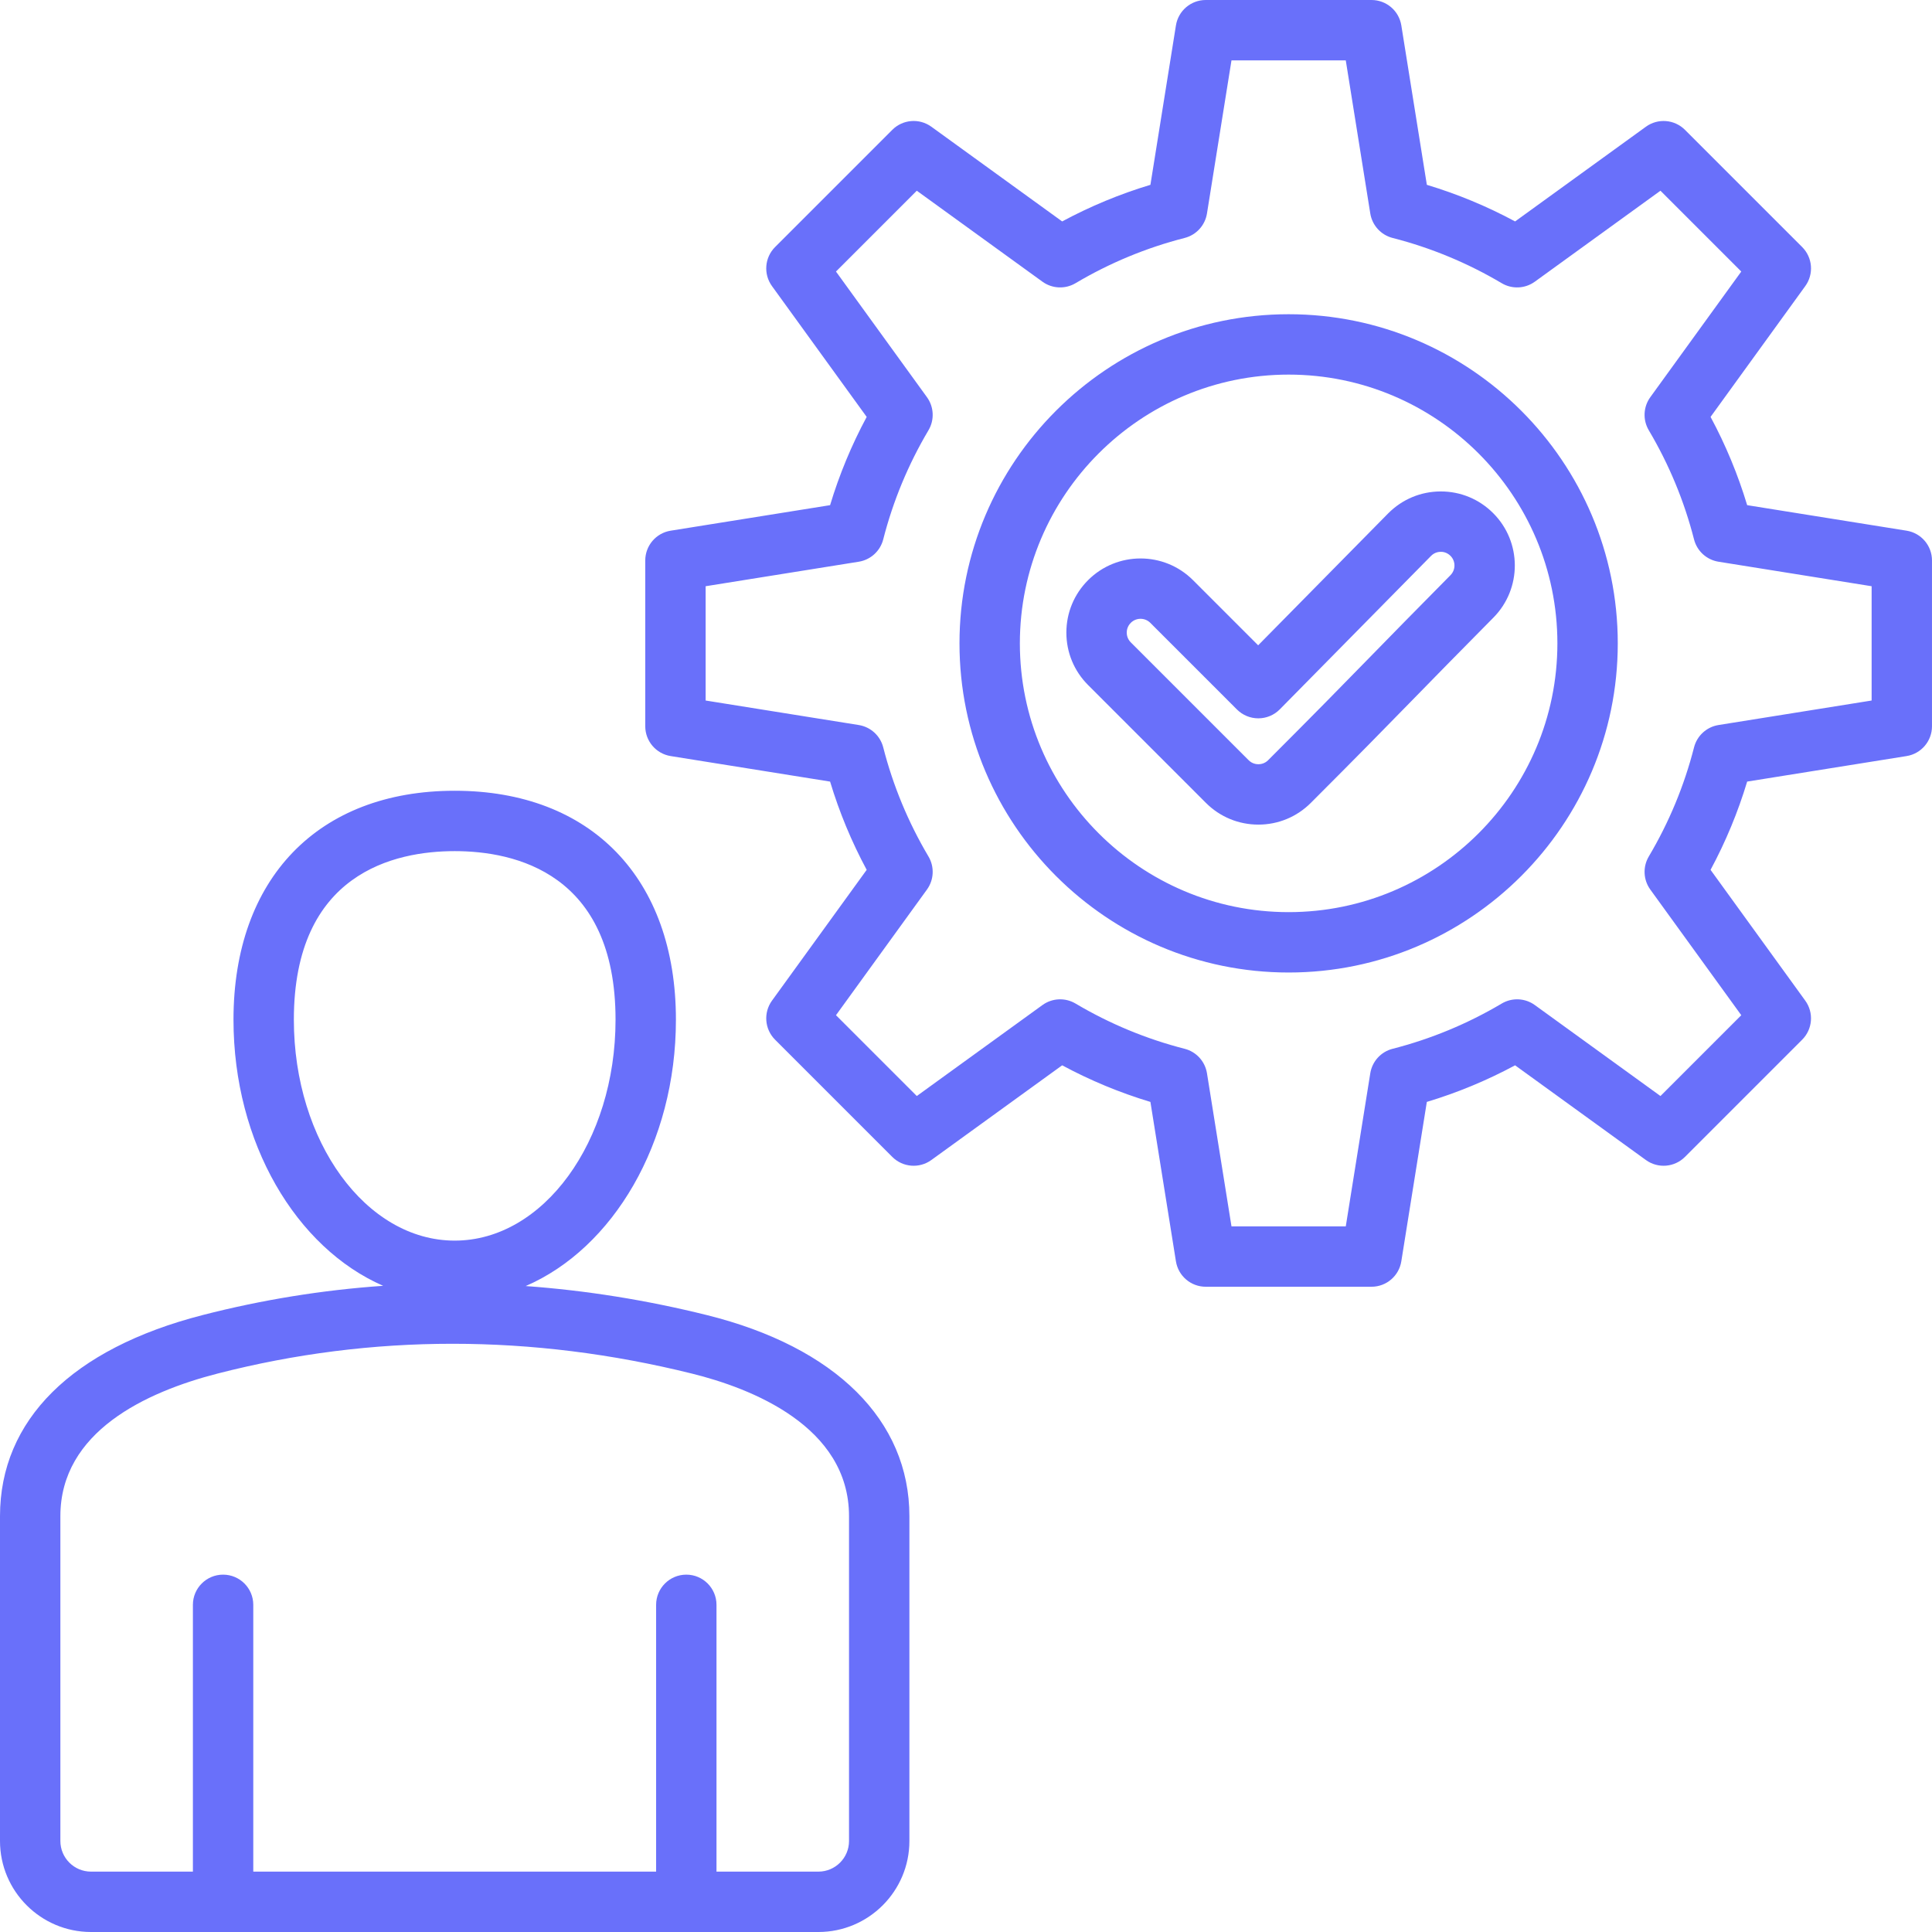 <?xml version="1.0" encoding="UTF-8"?>
<svg xmlns="http://www.w3.org/2000/svg" width="400" height="400" viewBox="0 0 400 400" fill="none">
  <path d="M394.738 109.872L361.732 104.588C359.827 98.263 357.289 92.142 354.155 86.315L373.763 59.233C375.564 56.745 375.291 53.319 373.12 51.148L348.852 26.88C346.68 24.71 343.253 24.435 340.767 26.238L313.686 45.845C307.855 42.708 301.735 40.169 295.413 38.266L290.13 5.263C289.644 2.23 287.028 0 283.957 0H249.636C246.566 0 243.95 2.23 243.465 5.262L238.182 38.266C231.857 40.17 225.737 42.709 219.907 45.844L192.827 26.237C190.339 24.434 186.913 24.708 184.742 26.879L160.473 51.148C158.302 53.319 158.03 56.746 159.83 59.234L179.439 86.316C176.304 92.144 173.766 98.263 171.862 104.588L138.855 109.873C135.823 110.358 133.594 112.974 133.594 116.044V150.365C133.594 153.435 135.824 156.051 138.855 156.536L171.862 161.82C173.767 168.146 176.305 174.265 179.439 180.092L159.83 207.174C158.03 209.661 158.302 213.088 160.473 215.259L184.741 239.527C186.912 241.698 190.339 241.973 192.826 240.17L219.908 220.562C225.738 223.699 231.858 226.237 238.181 228.141L243.464 261.145C243.949 264.177 246.565 266.407 249.635 266.407H283.956C287.027 266.407 289.642 264.177 290.127 261.145L295.41 228.139C301.737 226.234 307.856 223.695 313.683 220.562L340.765 240.17C343.252 241.971 346.678 241.698 348.849 239.528L373.118 215.259C375.289 213.088 375.562 209.661 373.761 207.174L354.153 180.093C357.291 174.262 359.828 168.141 361.732 161.819L394.736 156.536C397.768 156.051 399.998 153.435 399.998 150.365V116.044C400 112.973 397.77 110.357 394.738 109.872ZM387.5 145.035L355.802 150.109C353.342 150.502 351.351 152.319 350.734 154.732C348.709 162.656 345.557 170.256 341.366 177.322C340.096 179.465 340.219 182.157 341.68 184.175L360.513 210.188L343.781 226.92L317.769 208.086C315.751 206.624 313.058 206.502 310.916 207.773C303.857 211.959 296.256 215.111 288.325 217.14C285.913 217.757 284.097 219.748 283.703 222.206L278.629 253.907H254.966L249.891 222.208C249.498 219.749 247.681 217.758 245.269 217.141C237.343 215.114 229.743 211.963 222.679 207.773C220.536 206.504 217.843 206.625 215.826 208.087L189.813 226.92L173.081 210.188L191.916 184.174C193.377 182.156 193.499 179.464 192.229 177.321C188.043 170.263 184.891 162.663 182.863 154.732C182.245 152.319 180.255 150.503 177.795 150.109L146.094 145.035V121.373L177.795 116.298C180.255 115.904 182.245 114.087 182.863 111.674C184.89 103.747 188.041 96.146 192.229 89.086C193.499 86.943 193.377 84.251 191.916 82.233L173.08 56.219L189.812 39.487L215.823 58.319C217.841 59.781 220.534 59.903 222.677 58.633C229.739 54.444 237.341 51.292 245.268 49.265C247.68 48.648 249.497 46.657 249.891 44.198L254.965 12.5H278.628L283.702 44.198C284.096 46.657 285.913 48.648 288.325 49.266C296.249 51.291 303.849 54.444 310.915 58.634C313.057 59.904 315.75 59.782 317.768 58.32L343.78 39.487L360.512 56.219L341.678 82.232C340.217 84.25 340.095 86.942 341.365 89.085C345.551 96.144 348.703 103.745 350.731 111.675C351.348 114.088 353.339 115.904 355.798 116.298L387.5 121.372V145.035ZM298.259 101.748C294.163 101.76 290.317 103.365 287.409 106.289L260.488 133.604L246.998 120.114C241.01 114.127 231.266 114.127 225.279 120.114C222.378 123.015 220.78 126.871 220.78 130.973C220.78 135.076 222.378 138.933 225.279 141.833L249.674 166.229C252.575 169.13 256.431 170.727 260.534 170.727C264.636 170.727 268.493 169.129 271.393 166.229C281.349 156.273 286.494 151.007 292.451 144.909C296.992 140.259 301.689 135.452 309.173 127.893C315.134 121.898 315.108 112.171 309.113 106.21C306.22 103.331 302.382 101.748 298.302 101.748C298.288 101.748 298.273 101.748 298.259 101.748ZM300.3 119.089C292.777 126.688 287.853 131.727 283.509 136.174C277.579 142.245 272.458 147.486 262.554 157.391C261.826 158.119 260.976 158.227 260.534 158.227C260.091 158.227 259.241 158.118 258.513 157.39L234.117 132.994C233.389 132.266 233.28 131.416 233.28 130.973C233.28 130.532 233.389 129.681 234.117 128.953C234.674 128.395 235.406 128.117 236.138 128.117C236.87 128.117 237.602 128.395 238.159 128.953L256.099 146.894C257.271 148.066 258.861 148.724 260.519 148.724H260.541C262.207 148.718 263.801 148.048 264.97 146.862L296.291 115.084C297.011 114.359 297.854 114.249 298.292 114.248C298.7 114.232 299.573 114.352 300.298 115.073C301.406 116.174 301.411 117.972 300.3 119.089ZM266.797 65.058C229.222 65.058 198.652 95.627 198.652 133.203C198.652 170.779 229.221 201.348 266.797 201.348C304.373 201.348 334.942 170.779 334.942 133.203C334.942 95.627 304.372 65.058 266.797 65.058ZM266.797 188.848C236.114 188.848 211.152 163.887 211.152 133.203C211.152 102.52 236.114 77.558 266.797 77.558C297.48 77.558 322.442 102.52 322.442 133.203C322.442 163.887 297.48 188.848 266.797 188.848ZM146.295 272.261C133.78 269.156 121.28 267.162 108.837 266.264C126.902 258.459 139.942 236.698 139.942 211.124C139.942 181.883 122.392 163.717 94.141 163.717C65.891 163.717 48.341 181.883 48.341 211.124C48.341 236.643 61.323 258.365 79.328 266.213C66.752 267.086 54.272 269.102 41.937 272.273C14.893 279.227 0 294.014 0 313.91V381.159C0 391.548 8.452 400 18.841 400H169.441C179.83 400 188.281 391.548 188.281 381.159V313.91C188.281 294.059 172.978 278.88 146.295 272.261ZM60.84 211.124C60.84 180.752 81.704 176.217 94.141 176.217C106.577 176.217 127.441 180.752 127.441 211.124C127.441 236.341 112.502 256.857 94.141 256.857C75.779 256.857 60.84 236.342 60.84 211.124ZM175.781 381.159C175.781 384.656 172.937 387.5 169.441 387.5H148.342V332.263C148.342 328.812 145.544 326.013 142.092 326.013C138.641 326.013 135.842 328.812 135.842 332.263V387.5H52.438V332.263C52.438 328.812 49.64 326.013 46.188 326.013C42.737 326.013 39.938 328.812 39.938 332.263V387.5H18.841C15.345 387.5 12.5 384.655 12.5 381.159V313.91C12.5 296.42 30.2 288.198 45.048 284.38C61.036 280.27 77.287 278.214 93.689 278.214C110.108 278.214 126.68 280.274 143.285 284.393C155.421 287.404 175.781 295.241 175.781 313.91V381.159Z" fill="#6970FA"></path>
</svg>
